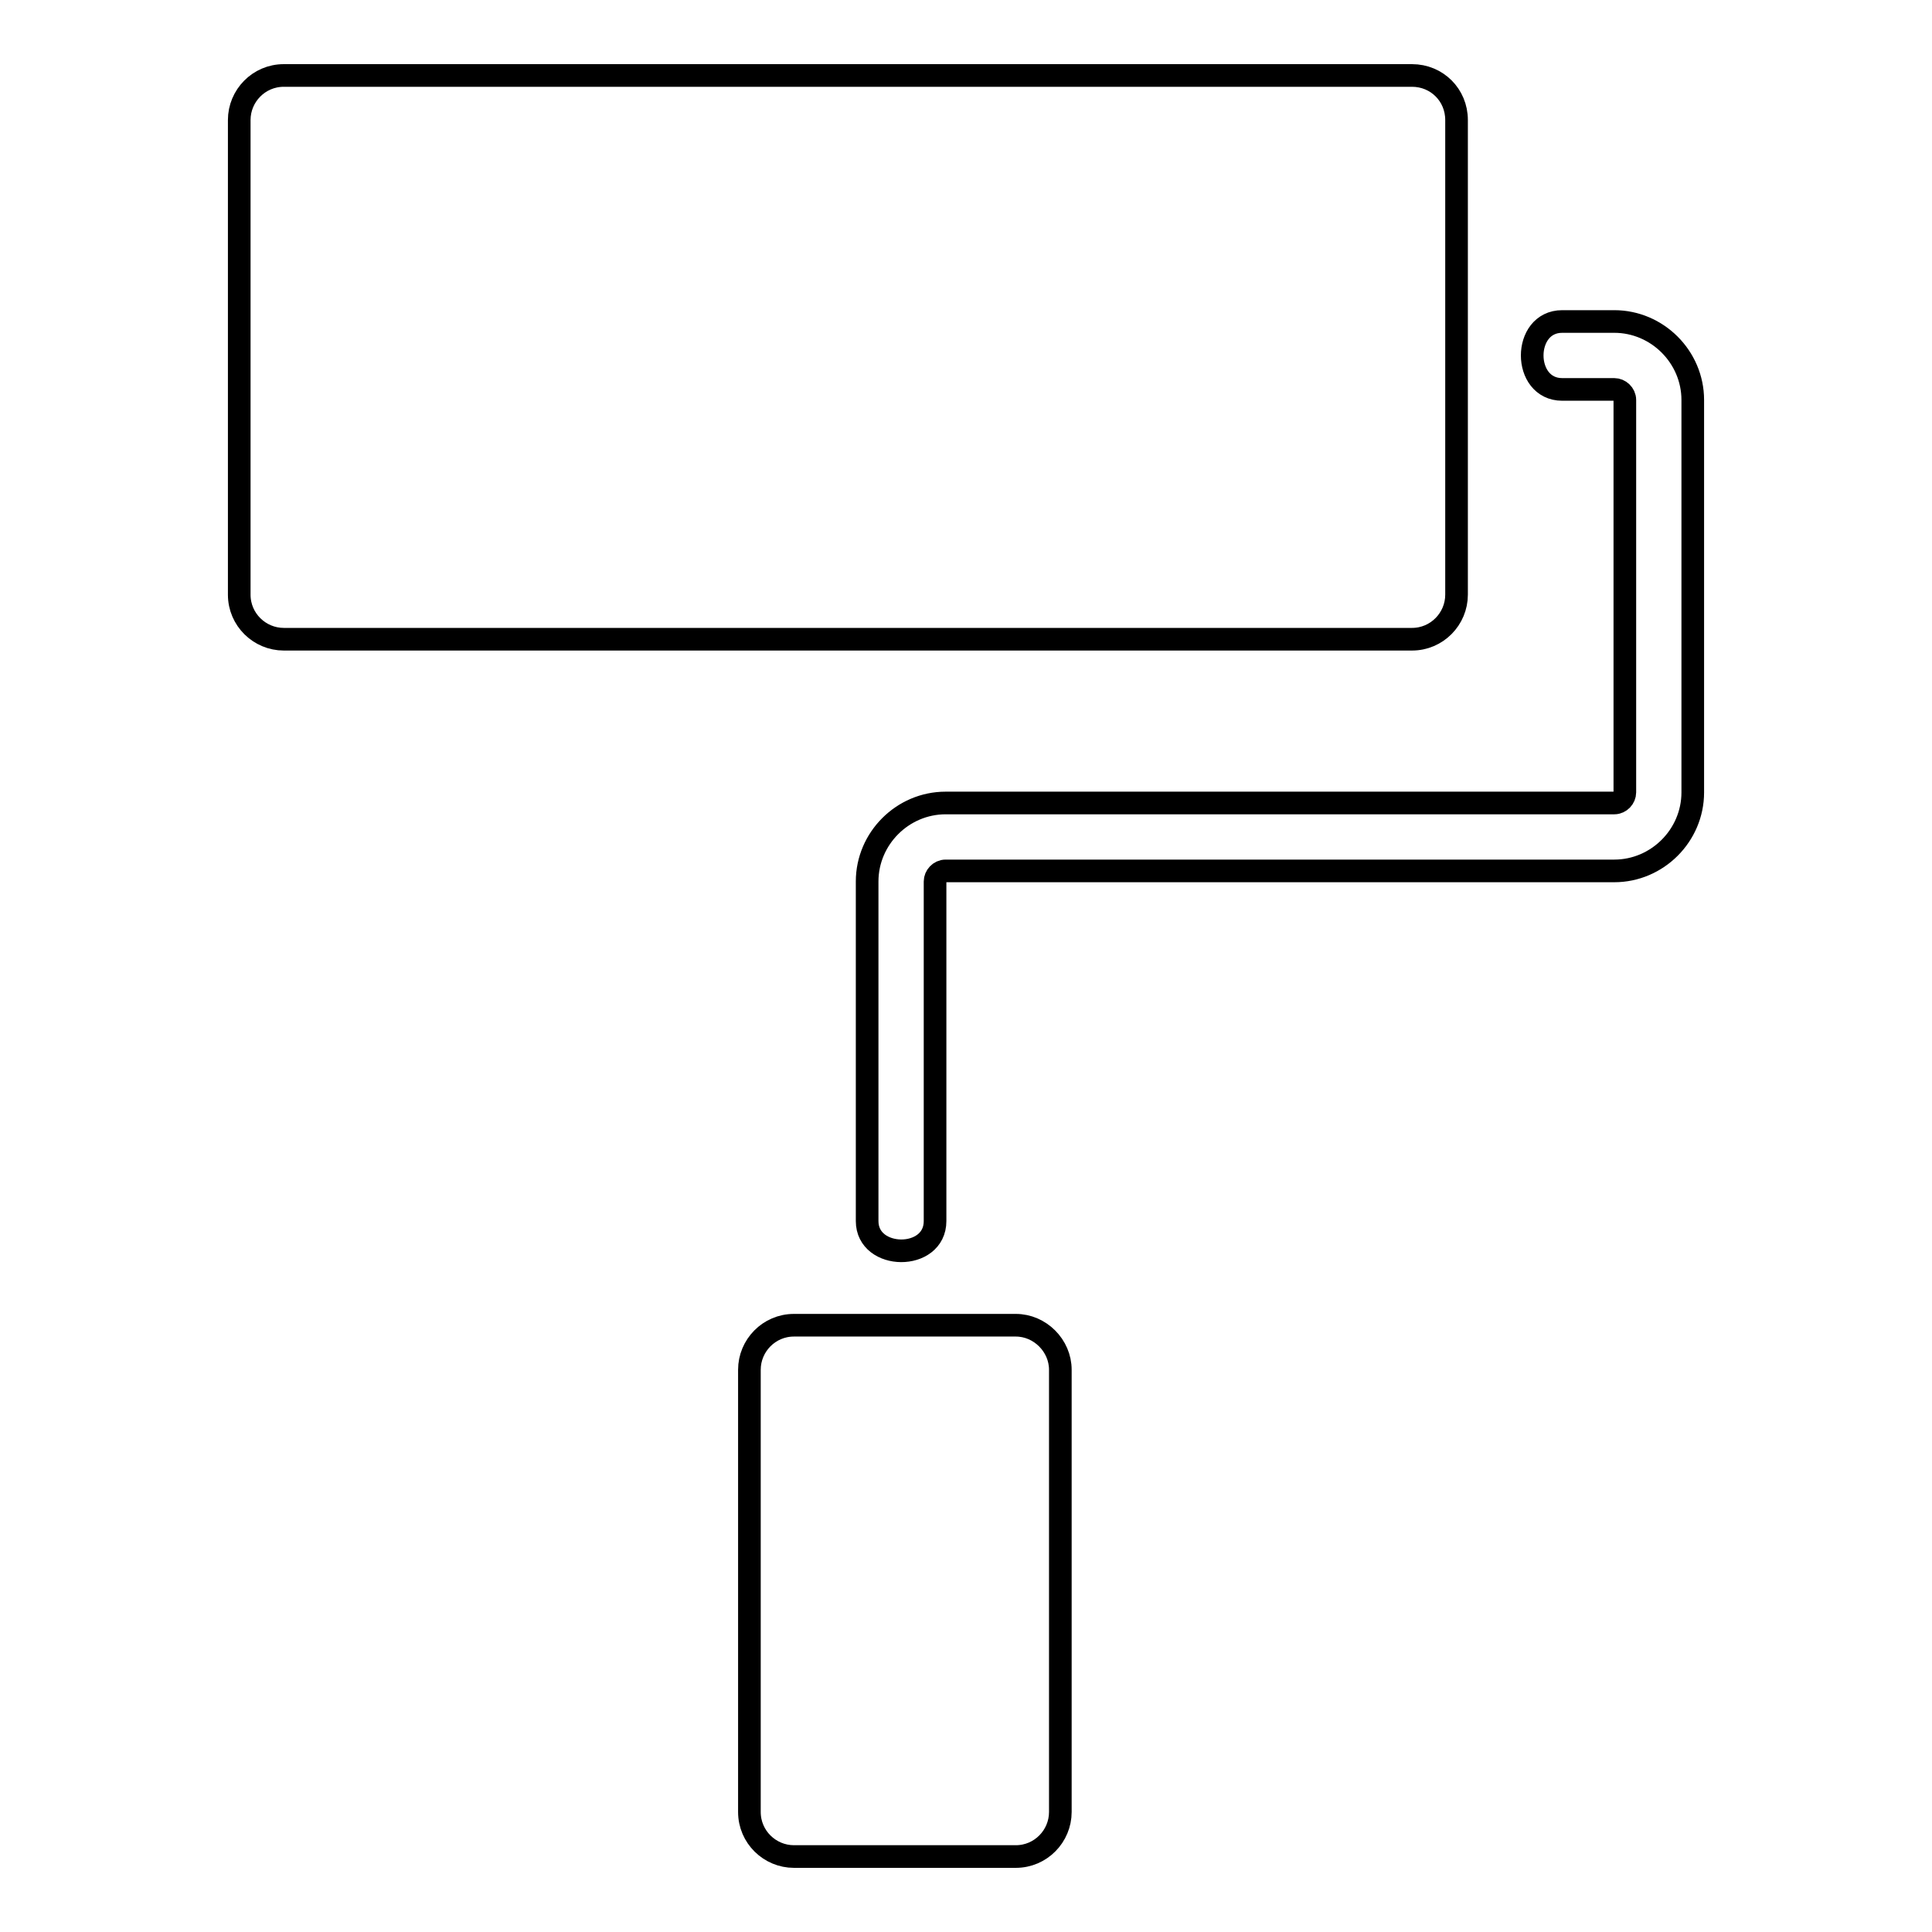 <?xml version="1.0" encoding="utf-8"?>
<!-- Svg Vector Icons : http://www.onlinewebfonts.com/icon -->
<!DOCTYPE svg PUBLIC "-//W3C//DTD SVG 1.1//EN" "http://www.w3.org/Graphics/SVG/1.1/DTD/svg11.dtd">
<svg version="1.1" xmlns="http://www.w3.org/2000/svg" xmlns:xlink="http://www.w3.org/1999/xlink" x="0px" y="0px" viewBox="0 0 256 256" enable-background="new 0 0 256 256" xml:space="preserve">
<g><g><g><g><g id="Layer_5_88_"><g><path stroke-width="3" fill-opacity="0" stroke="#000000"  d="M193,78.8c0,3.2-2.6,5.9-5.9,5.9H37.6c-3.2,0-5.9-2.6-5.9-5.9V15.9c0-3.2,2.6-5.9,5.9-5.9h149.5c3.3,0,5.9,2.6,5.9,5.9V78.8L193,78.8z"/><path stroke-width="3" fill-opacity="0" stroke="#000000"  d="M213.9,42.6c0,0-2.9,0-6.9,0c-5.3,0-5.3,9,0,9c3.9,0,6.9,0,6.9,0c0.7,0,1.4,0.6,1.4,1.4V105c0,0.7-0.6,1.4-1.4,1.4h-88.6c-5.7,0-10.4,4.7-10.4,10.4c0,0,0,35.3,0,45c0,5.2,9,5.3,9,0c0-9.8,0-45,0-45c0-0.7,0.6-1.4,1.4-1.4h88.6c5.7,0,10.4-4.7,10.4-10.4V53C224.3,47.3,219.6,42.6,213.9,42.6z"/><path stroke-width="3" fill-opacity="0" stroke="#000000"  d="M140.5,240.1c0,3.2-2.6,5.9-5.9,5.9h-29.4c-3.2,0-5.9-2.6-5.9-5.9v-58.6c0-3.2,2.6-5.9,5.9-5.9h29.4c3.2,0,5.9,2.7,5.9,5.9V240.1z"/></g></g></g></g><g></g><g></g><g></g><g></g><g></g><g></g><g></g><g></g><g></g><g></g><g></g><g></g><g></g><g></g><g></g></g></g>
</svg>